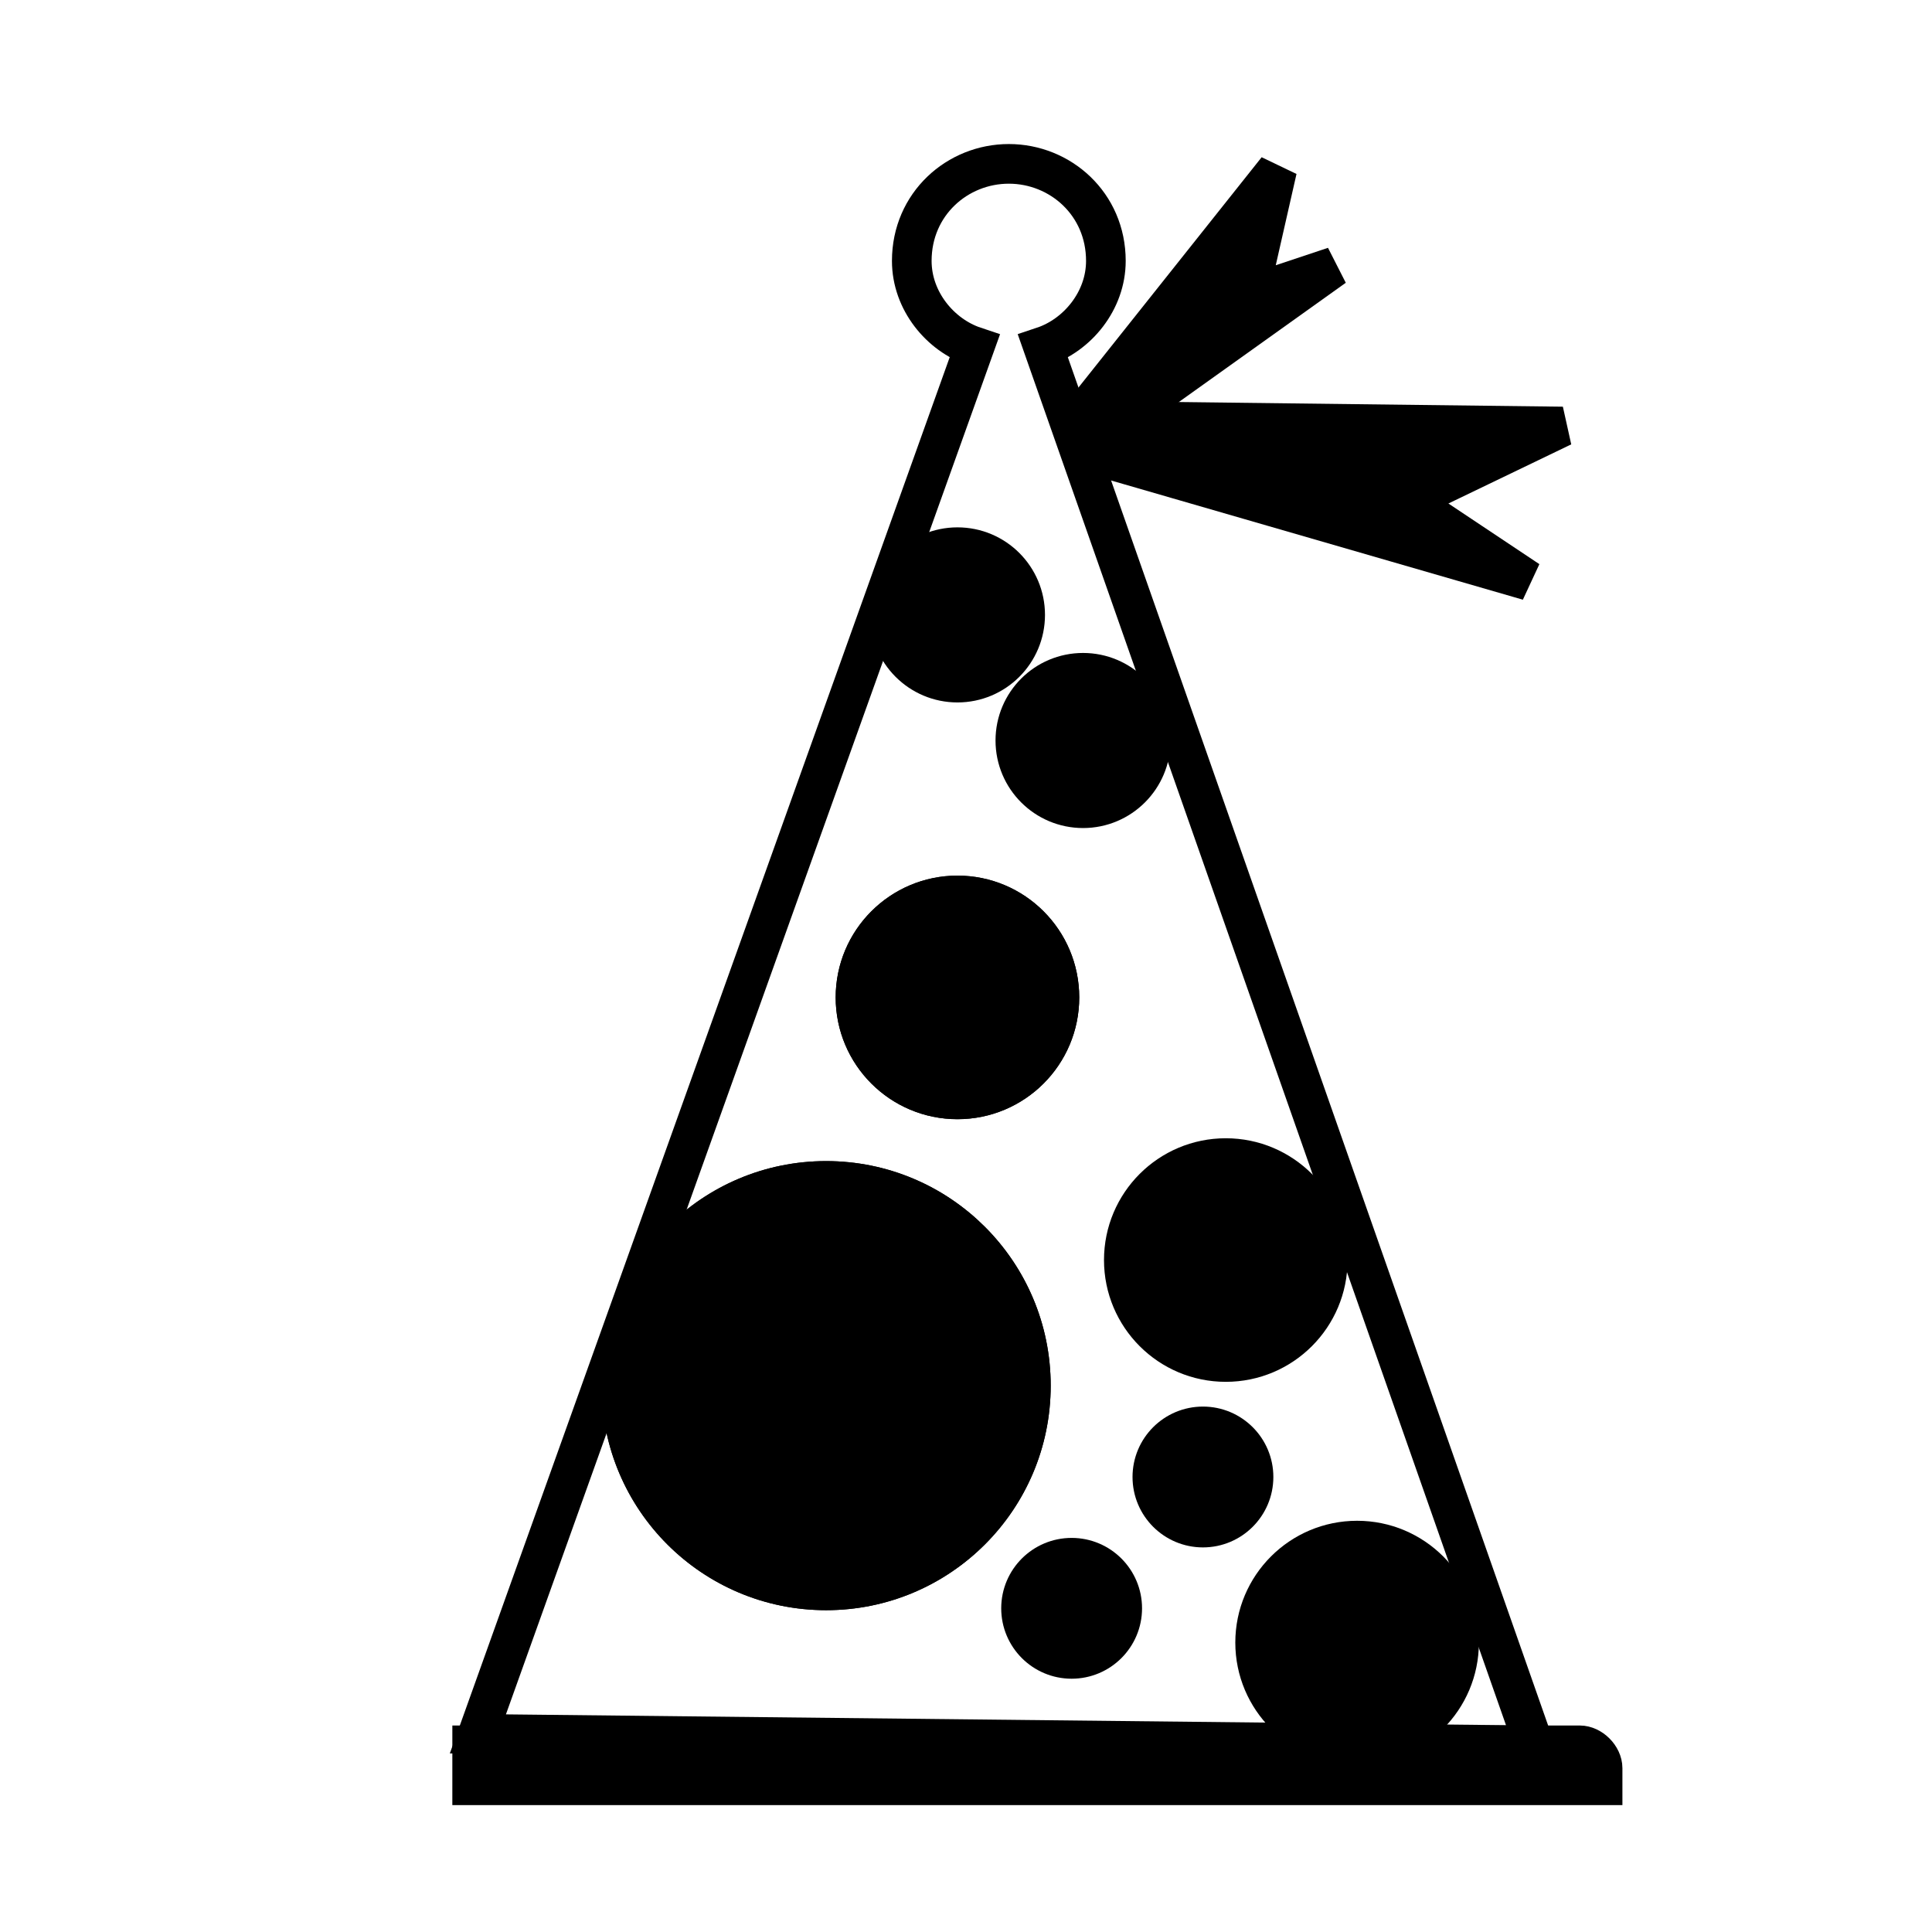 <?xml version="1.0" encoding="UTF-8"?>
<!-- The Best Svg Icon site in the world: iconSvg.co, Visit us! https://iconsvg.co -->
<svg width="800px" height="800px" version="1.1" viewBox="144 144 512 512" xmlns="http://www.w3.org/2000/svg">
 <defs>
  <clipPath id="d">
   <path d="m209 547h420v104.9h-420z"/>
  </clipPath>
  <clipPath id="c">
   <path d="m211 148.09h399v503.81h-399z"/>
  </clipPath>
  <clipPath id="b">
   <path d="m419 495h169v156.9h-169z"/>
  </clipPath>
  <clipPath id="a">
   <path d="m370 148.09h188v171.91h-188z"/>
  </clipPath>
 </defs>
 <path d="m269.13 606.52h293.51c3.027 0 6.051 3.027 6.051 6.051v4.539h-299.56z" fill-rule="evenodd"/>
 <g clip-path="url(#d)">
  <path transform="matrix(1.513 0 0 1.513 148.09 148.09)" d="m80 303h194c2.001 0 3.999 2.001 3.999 3.999v3h-198z" fill="none" stroke="#000000" stroke-width="6.945"/>
 </g>
 <g clip-path="url(#c)">
  <path transform="matrix(1.513 0 0 1.513 148.09 148.09)" d="m266 303-185-2.001 86.999-243c-6-2.001-10.999-8.001-10.999-15.001 0-10 8.001-16.999 16.999-16.999 9.001 0 16.999 7 16.999 16.999 0 7-5.001 13-10.999 15.001z" fill="none" stroke="#000000" stroke-width="6.945"/>
 </g>
 <path transform="matrix(1.513 0 0 1.513 148.09 148.09)" d="m178 240c0 19.883-16.119 35.999-36.002 35.999-19.881 0-35.999-16.116-35.999-35.999s16.119-35.999 35.999-35.999c19.883 0 36.002 16.116 36.002 35.999" fill-rule="evenodd" stroke="#000000" stroke-width="6.665"/>
 <path transform="matrix(1.513 0 0 1.513 148.09 148.09)" d="m183 172c0 9.94-8.058 17.998-17.998 17.998-9.943 0-18.001-8.058-18.001-17.998s8.058-18.001 18.001-18.001c9.94 0 17.998 8.061 17.998 18.001" fill-rule="evenodd" stroke="#000000" stroke-width="6.665"/>
 <path transform="matrix(1.513 0 0 1.513 148.09 148.09)" d="m183 172c0 9.94-8.058 17.998-17.998 17.998-9.943 0-18.001-8.058-18.001-17.998s8.058-18.001 18.001-18.001c9.94 0 17.998 8.061 17.998 18.001" fill-rule="evenodd" stroke="#000000" stroke-width="6.665"/>
 <path d="m530.87 579.28c0 15.043-12.191 27.234-27.23 27.234-15.043 0-27.234-12.191-27.234-27.234 0-15.039 12.191-27.23 27.234-27.23 15.039 0 27.23 12.191 27.23 27.23" fill-rule="evenodd"/>
 <g clip-path="url(#b)">
  <path transform="matrix(1.513 0 0 1.513 148.09 148.09)" d="m253 285c0 9.943-8.058 18.001-17.998 18.001-9.943 0-18.001-8.058-18.001-18.001 0-9.94 8.058-17.998 18.001-17.998 9.94 0 17.998 8.058 17.998 17.998" fill="none" stroke="#000000" stroke-width="6.665"/>
 </g>
 <path transform="matrix(1.513 0 0 1.513 148.09 148.09)" d="m194 279c0 4.97-4.03 9.001-9.001 9.001s-9.001-4.03-9.001-9.001 4.03-8.998 9.001-8.998 9.001 4.028 9.001 8.998" fill-rule="evenodd" stroke="#000000" stroke-width="6.665"/>
 <path transform="matrix(1.513 0 0 1.513 148.09 148.09)" d="m217 256c0 4.97-4.03 9.001-9.001 9.001s-9.001-4.03-9.001-9.001c0-4.97 4.03-9.001 9.001-9.001s9.001 4.03 9.001 9.001" fill-rule="evenodd" stroke="#000000" stroke-width="6.665"/>
 <path transform="matrix(1.513 0 0 1.513 148.09 148.09)" d="m230 218c0 9.943-8.058 18.001-18.001 18.001-9.94 0-17.998-8.058-17.998-18.001 0-9.94 8.058-17.998 17.998-17.998 9.943 0 18.001 8.058 18.001 17.998" fill-rule="evenodd" stroke="#000000" stroke-width="6.665"/>
 <path transform="matrix(1.513 0 0 1.513 148.09 148.09)" d="m178 240c0 19.883-16.119 35.999-36.002 35.999-19.881 0-35.999-16.116-35.999-35.999s16.119-35.999 35.999-35.999c19.883 0 36.002 16.116 36.002 35.999" fill-rule="evenodd" stroke="#000000" stroke-width="6.665"/>
 <path transform="matrix(1.513 0 0 1.513 148.09 148.09)" d="m177 105c0 6.628-5.37 12.001-11.998 12.001s-12.001-5.373-12.001-12.001 5.373-12.001 12.001-12.001 11.998 5.373 11.998 12.001" fill-rule="evenodd" stroke="#000000" stroke-width="6.665"/>
 <path transform="matrix(1.513 0 0 1.513 148.09 148.09)" d="m199 127c0 6.628-5.373 12.001-11.998 12.001-6.628 0-12.001-5.373-12.001-12.001s5.373-12.001 12.001-12.001c6.625 0 11.998 5.373 11.998 12.001" fill-rule="evenodd" stroke="#000000" stroke-width="6.665"/>
 <path transform="matrix(1.513 0 0 1.513 148.09 148.09)" d="m189 77-0.999-6 83 1.002-27.001 13 21.001 13.999z" fill-rule="evenodd" stroke="#000000" stroke-width="6.945"/>
 <path d="m434.04 260.05-4.539-4.539 52.953-66.57-7.562 33.285 22.691-7.562z" fill-rule="evenodd"/>
 <g clip-path="url(#a)">
  <path transform="matrix(1.513 0 0 1.513 148.09 148.09)" d="m189 74-3-3 35-44.001-4.998 22 14.998-4.998z" fill="none" stroke="#000000" stroke-width="6.945"/>
 </g>
</svg>